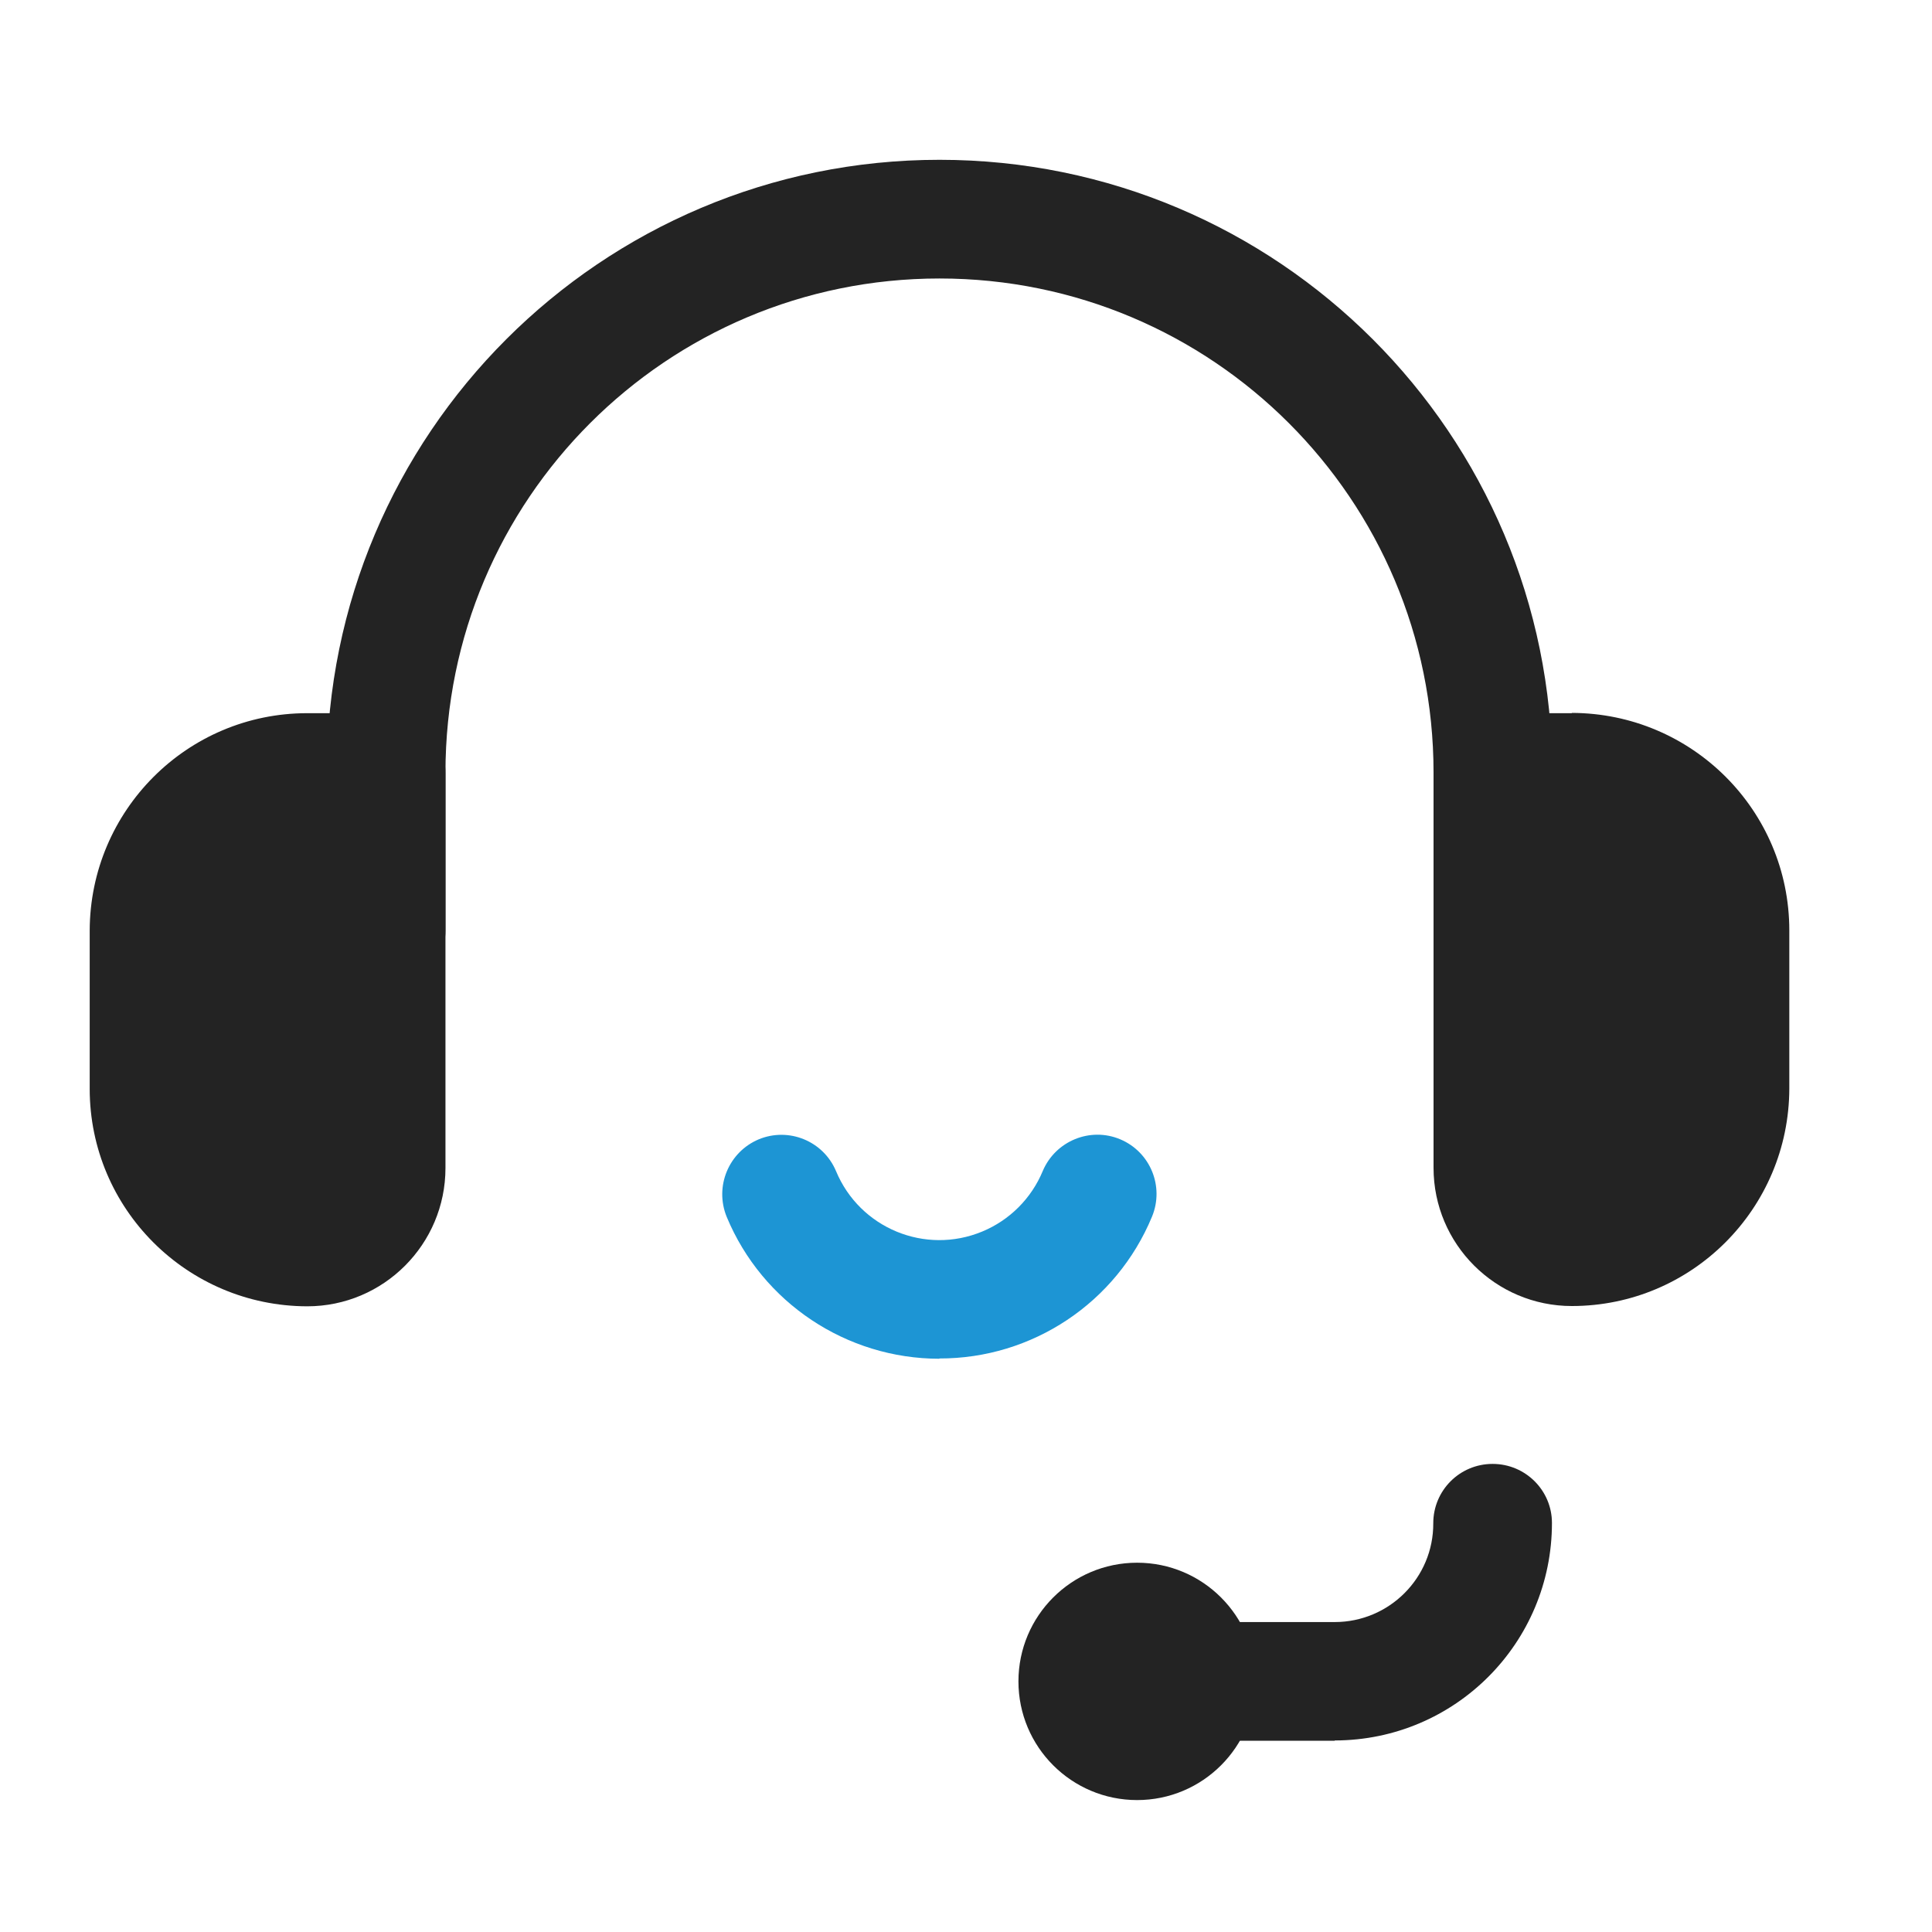 <?xml version="1.0" encoding="UTF-8"?>
<svg id="_图层_2" data-name="图层 2" xmlns="http://www.w3.org/2000/svg" xmlns:xlink="http://www.w3.org/1999/xlink" viewBox="0 0 70 70">
  <defs>
    <style>
      .cls-1 {
        fill: #1d95d4;
      }

      .cls-2 {
        fill: none;
      }

      .cls-3 {
        fill: #232323;
      }

      .cls-4 {
        clip-path: url(#clippath);
      }
    </style>
    <clipPath id="clippath">
      <rect class="cls-2" width="70" height="70"/>
    </clipPath>
  </defs>
  <g id="_图层_1-2" data-name="图层 1">
    <g class="cls-4">
      <g id="Layer_2" data-name="Layer 2">
        <g>
          <path class="cls-3" d="M13.99,25.84h-2.86c-4.35,0-7.87,3.53-7.88,7.88v5.73c0,4.35,3.53,7.87,7.88,7.88,2.77,0,5.01-2.25,5.01-5.01v-14.32c0-1.19-.96-2.15-2.15-2.15Z"/>
          <path class="cls-3" d="M56.95,25.84h-2.86c-1.19,0-2.15.96-2.15,2.15v14.32c0,2.77,2.25,5.01,5.01,5.01,4.35,0,7.87-3.53,7.88-7.88v-5.73c0-4.35-3.53-7.87-7.88-7.88Z"/>
          <path class="cls-3" d="M48.36,63.07h-5.73c-1.19,0-2.15-.96-2.15-2.15s.96-2.15,2.15-2.15h5.73c1.97,0,3.58-1.6,3.57-3.58,0-1.19.96-2.15,2.15-2.15h0c1.19,0,2.15.96,2.15,2.14h0c0,4.35-3.51,7.87-7.86,7.88,0,0,0,0-.01,0Z"/>
          <path class="cls-1" d="M34.04,49.23c-3.37,0-6.42-2.03-7.71-5.14-.45-1.1.07-2.35,1.16-2.81,1.09-.45,2.34.06,2.8,1.15.86,2.07,3.23,3.05,5.3,2.19.99-.41,1.78-1.2,2.19-2.19.46-1.09,1.72-1.61,2.81-1.15,1.09.46,1.6,1.71,1.15,2.8-1.29,3.12-4.34,5.15-7.71,5.14Z"/>
          <circle class="cls-3" cx="41.2" cy="60.92" r="4.3"/>
          <path class="cls-3" d="M54.09,38.73c-1.19,0-2.15-.96-2.15-2.15v-8.59c0-9.89-8.01-17.9-17.9-17.9s-17.9,8.01-17.9,17.9v5.73c0,1.19-.96,2.15-2.15,2.15s-2.15-.96-2.15-2.15v-5.73c0-12.26,9.94-22.2,22.2-22.2s22.2,9.94,22.2,22.2v8.59c0,1.19-.96,2.15-2.15,2.15Z"/>
        </g>
      </g>
    </g>
  </g>
</svg>
